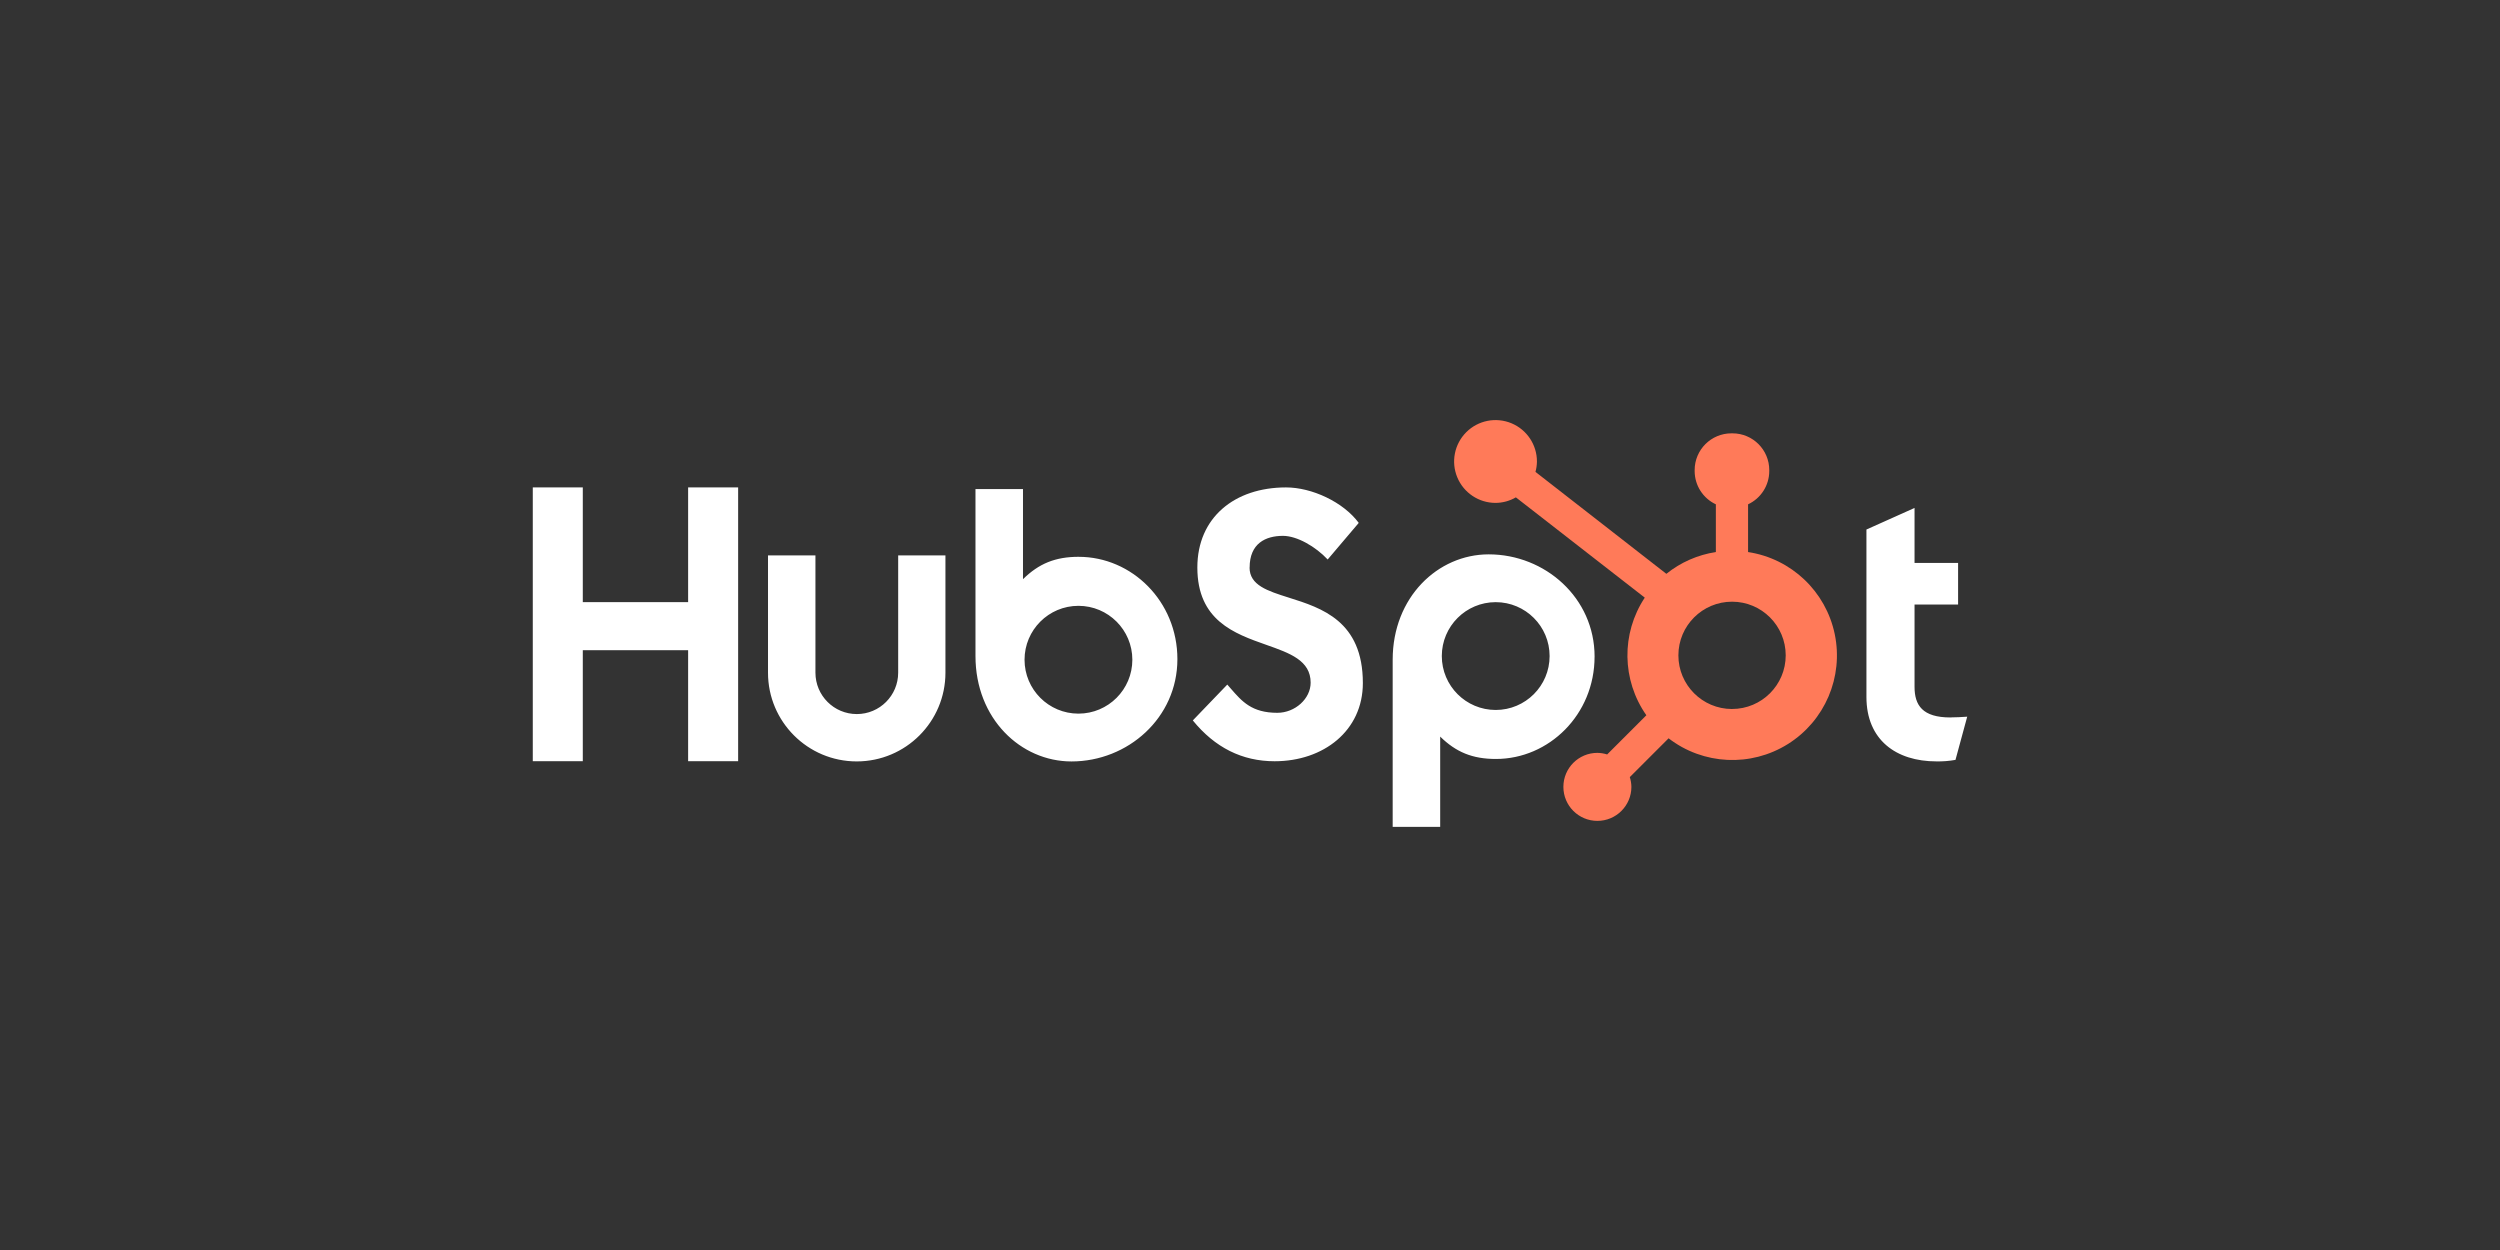 <svg width="244" height="122" viewBox="0 0 244 122" fill="none" xmlns="http://www.w3.org/2000/svg">
<rect x="0" y="0" width="244" height="122" fill="#333333" stroke="none"/>
<path fill-rule="evenodd" clip-rule="evenodd" d="M67.161 58.766V47.572H72.042V74.293H67.161V63.462H56.881V74.293H52V47.572H56.881V58.766H67.161ZM83.625 69.693C85.855 69.693 87.662 67.885 87.662 65.655V54.21H92.275V65.655C92.275 70.438 88.398 74.314 83.616 74.314C78.834 74.314 74.957 70.438 74.957 65.655V54.21H79.587V65.655C79.587 67.885 81.394 69.693 83.625 69.693ZM121.964 55.389C121.964 53.043 123.516 52.3 125.216 52.3C126.587 52.3 128.397 53.342 129.581 54.607L132.613 51.035C131.099 48.987 128.029 47.572 125.515 47.572C120.493 47.572 116.861 50.513 116.861 55.389C116.861 60.564 120.48 61.84 123.577 62.932C125.894 63.748 127.919 64.462 127.919 66.629C127.919 68.19 126.403 69.57 124.666 69.57C122.179 69.57 121.219 68.465 120.121 67.201C120.011 67.074 119.899 66.945 119.783 66.815L116.419 70.314C118.571 72.956 121.225 74.298 124.406 74.298C129.176 74.298 133.015 71.32 133.015 66.667C133.015 60.611 128.994 59.341 125.802 58.333C123.7 57.669 121.957 57.118 121.957 55.389H121.964ZM186.859 67.028C186.859 68.841 187.636 70.024 190.371 70.024V70.019C190.89 70.019 191.483 69.984 192 69.948L190.855 74.164C190.244 74.274 189.624 74.323 189.004 74.312C185.048 74.312 182.164 72.205 182.164 68.025V51.682L186.859 49.576V54.94H191.11V59.005H186.859V67.028ZM99.844 56.527C101.391 55.009 102.991 54.344 105.284 54.344V54.346C110.462 54.346 114.914 58.675 114.914 64.333C114.914 70.063 110.077 74.317 104.576 74.317C99.619 74.317 95.207 70.137 95.207 64.034V47.732H99.844V56.527ZM99.995 64.39C99.995 67.296 102.35 69.651 105.256 69.651C108.161 69.651 110.517 67.296 110.517 64.39C110.517 61.485 108.161 59.129 105.256 59.129C102.35 59.129 99.995 61.485 99.995 64.39ZM155.632 64.089C155.632 58.35 150.804 54.105 145.294 54.105C140.337 54.105 135.925 58.285 135.925 64.388V80.699H140.562V71.892C142.107 73.408 143.709 74.075 146 74.075C151.177 74.075 155.63 69.749 155.63 64.089H155.632ZM151.242 64.031C151.242 66.937 148.886 69.293 145.981 69.293C143.075 69.293 140.72 66.937 140.72 64.031C140.72 61.126 143.075 58.77 145.981 58.77C148.886 58.77 151.242 61.126 151.242 64.031Z" fill="white"/>
<path fill-rule="evenodd" clip-rule="evenodd" d="M170.612 49.222V53.88C174.831 54.521 178.206 57.72 179.072 61.898C179.939 66.077 178.114 70.354 174.497 72.62C170.881 74.885 166.236 74.662 162.854 72.059L159.069 75.845C159.167 76.154 159.22 76.476 159.224 76.801C159.223 78.634 157.736 80.118 155.904 80.118C154.071 80.118 152.586 78.632 152.586 76.8C152.585 74.967 154.07 73.481 155.902 73.48C156.227 73.484 156.55 73.536 156.859 73.635L160.685 69.809C158.278 66.379 158.216 61.825 160.53 58.33L147.949 48.542C147.344 48.894 146.658 49.08 145.959 49.083C144.324 49.081 142.852 48.094 142.228 46.583C141.604 45.072 141.953 43.334 143.11 42.18C144.268 41.025 146.007 40.682 147.517 41.31C149.026 41.938 150.008 43.414 150.005 45.049C150 45.389 149.952 45.727 149.862 46.056L162.636 56.006C164.031 54.884 165.698 54.151 167.467 53.88V49.222C166.21 48.635 165.405 47.376 165.398 45.989V45.881C165.398 43.9 167.004 42.294 168.986 42.294H169.093C171.074 42.294 172.68 43.9 172.68 45.881V45.989C172.674 47.376 171.868 48.635 170.612 49.222ZM163.811 63.96C163.809 66.851 166.151 69.196 169.043 69.199L169.048 69.197C171.94 69.197 174.285 66.852 174.285 63.96C174.283 61.068 171.939 58.725 169.048 58.725C166.156 58.725 163.812 61.068 163.811 63.96Z" fill="#FF7A59"/>
</svg>
